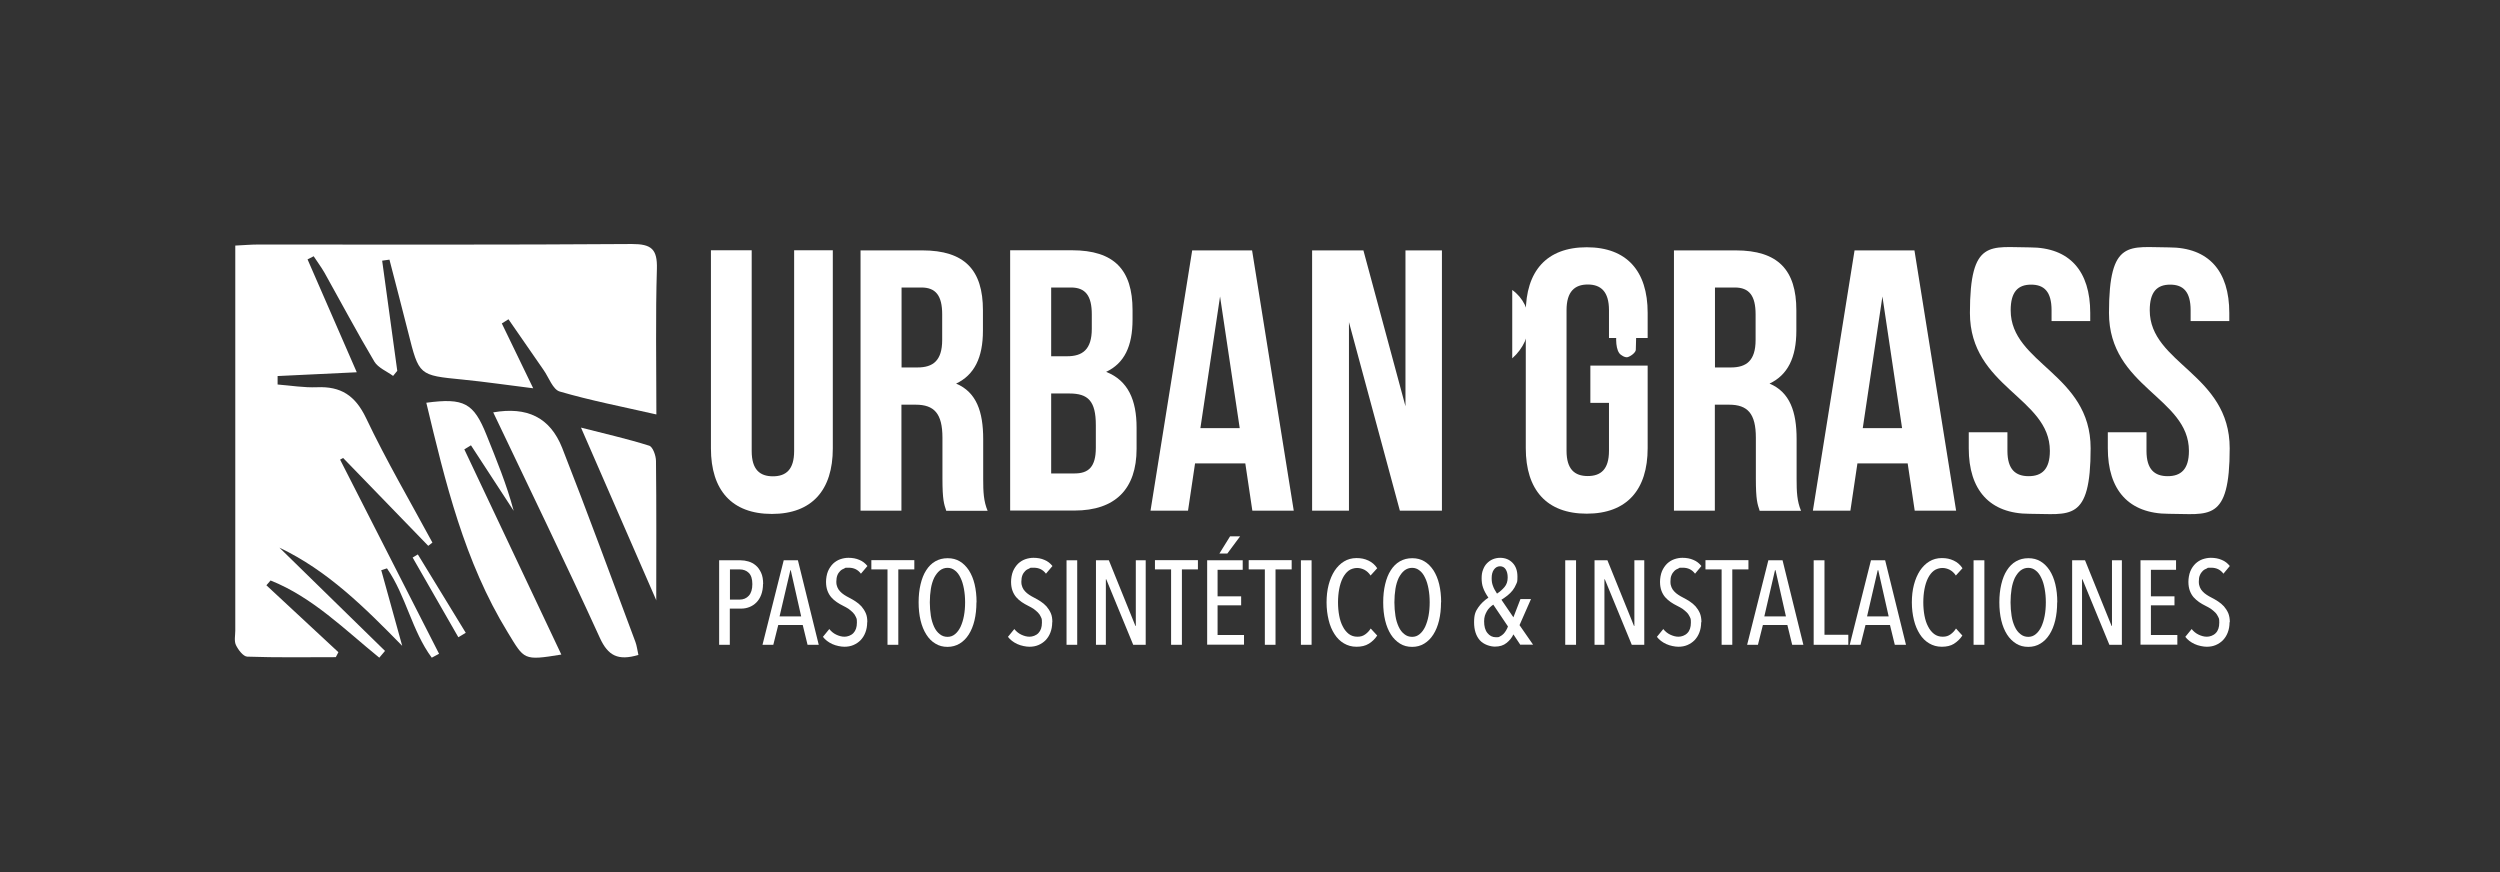 <?xml version="1.0" encoding="UTF-8"?> <svg xmlns="http://www.w3.org/2000/svg" id="Capa_1" data-name="Capa 1" width="1920" height="669.7" version="1.1" viewBox="0 0 1920 669.7"><rect x="0" y="0" width="1920" height="669.7" fill="#333333" stroke="none"/><defs><style> .cls-1 { fill: #fff; stroke-width: 0px; } </style></defs><g><path class="cls-1" d="M257.8,504.7c-22.6,0-45.3.4-67.9-.4-3.1-.1-7-5.3-8.7-8.9-1.5-3.1-.5-7.4-.5-11.2,0-93.2,0-186.5,0-279.7v-15.9c6.7-.3,12-.8,17.2-.8,95.8,0,191.6.3,287.4-.4,14.9,0,19.6,3.8,19.2,19-1.1,36.2-.4,72.4-.4,111.9-26.3-6-50.6-10.7-74.2-17.6-5.3-1.5-8.4-10.8-12.4-16.5-9-13-18-26-27-39l-5.1,3.2c7.6,15.7,15.1,31.3,24.1,49.8-19.6-2.4-36.9-5-54.3-6.7-33.5-3.3-33.4-3.1-41.7-36.2-4.7-18.7-9.6-37.3-14.4-55.9-1.9.3-3.7.6-5.6.8,3.9,28.2,7.7,56.4,11.6,84.6-1.1,1.3-2.1,2.6-3.2,3.9-4.9-3.6-11.5-6.2-14.4-11-13.3-22.4-25.5-45.4-38.2-68.1-2.5-4.4-5.6-8.5-8.4-12.8-1.6.8-3.1,1.6-4.7,2.4,12.5,28.7,25,57.5,37.8,86.7-21.4,1-41.1,2-60.8,2.9,0,2.2,0,4.3,0,6.5,10.1.8,20.2,2.5,30.2,2.1,18.4-.8,29.4,6.3,37.7,23.6,15.5,32.6,33.8,63.9,51,95.7-1.1.8-2.1,1.7-3.2,2.5-21.8-22.5-43.6-45-65.4-67.5-.8.4-1.5.8-2.3,1.3,25.3,49.7,50.7,99.4,76,149.1-1.9,1-3.7,2-5.6,3-15.3-20.6-19.8-47.6-34.4-68.6-1.5.5-3,.9-4.4,1.4,5.4,19.4,10.8,38.8,16.1,58.1-28.7-29.3-57.1-57.7-94.3-75.4,27,26.4,54.1,52.9,81.1,79.3-1.5,1.7-3,3.5-4.4,5.2-26.6-21.6-51.2-46.4-83.5-59.3-1.1,1.2-2.1,2.5-3.2,3.7,18.4,17.1,36.9,34.3,55.3,51.4-.7,1.3-1.3,2.5-2,3.8h0Z"></path><path class="cls-1" d="M431.1,502.7c-29.4,4.8-28.3,4-41.2-17.1-33.4-54.5-47.9-115.3-62.5-176.3,29.1-3.9,36.4.2,46.3,24.9,7.6,19,15.4,37.8,20.8,58.1-10.9-16.8-21.9-33.5-32.8-50.3-1.7,1-3.4,2.1-5.1,3.1,24.6,51.9,49.1,103.9,74.5,157.6h0Z"></path><path class="cls-1" d="M490.3,503c-15.6,4.6-23.3.7-29.6-13.1-26.5-58.1-54.5-115.6-81.9-173.2,25.8-4.5,43.6,3.6,53,27.4,19.4,49.4,37.6,99.2,56.2,148.9,1.1,2.9,1.4,6.1,2.3,10h0Z"></path><path class="cls-1" d="M504.1,461.2c-19.5-44.7-38.2-87.6-57.9-132.8,17.8,4.6,35.3,8.5,52.4,13.9,2.8.9,5.2,7.7,5.2,11.8.4,35.1.2,70.3.2,107.2h0Z"></path><path class="cls-1" d="M320.9,425.8c12.3,20.1,24.5,40.1,36.8,60.2-1.9,1.1-3.8,2.3-5.7,3.4-11.7-20.4-23.4-40.8-35.1-61.2,1.3-.8,2.7-1.6,4-2.4h0Z"></path><path class="cls-1" d="M1256.6,220.5c0,18.6.3,33.4-.3,48.1,0,2.1-3.8,5-6.3,5.7-1.8.5-5.3-1.4-6.5-3.2-6-8.7.2-39.8,13.2-50.6h0Z"></path><path class="cls-1" d="M1161.4,222.7c16.9,12.2,17.3,37.2,0,52.5v-52.5Z"></path></g><g><path class="cls-1" d="M577.3,192.2v154.2c0,14.3,6.3,19.4,16.3,19.4s16.3-5.1,16.3-19.4v-154.2h29.7v152.2c0,32-16,50.3-46.8,50.3s-46.8-18.3-46.8-50.3v-152.2h31.4,0Z"></path><path class="cls-1" d="M726.7,392.2c-1.7-5.1-2.9-8.3-2.9-24.6v-31.4c0-18.6-6.3-25.4-20.6-25.4h-10.9v81.4h-31.4v-199.9h47.4c32.6,0,46.6,15.1,46.6,46v15.7c0,20.6-6.6,34-20.6,40.6,15.7,6.6,20.8,21.7,20.8,42.6v30.8c0,9.7.3,16.9,3.4,24.3h-32,0ZM692.4,220.8v61.4h12.3c11.7,0,18.9-5.1,18.9-21.1v-19.7c0-14.3-4.9-20.6-16-20.6h-15.1,0Z"></path><path class="cls-1" d="M869.8,238.2v7.1c0,20.6-6.3,33.7-20.3,40.3,16.9,6.6,23.4,21.7,23.4,42.8v16.3c0,30.8-16.3,47.4-47.7,47.4h-49.4v-199.9h47.4c32.6,0,46.6,15.1,46.6,46h0ZM807.3,220.8v52.8h12.3c11.7,0,18.9-5.1,18.9-21.1v-11.1c0-14.3-4.9-20.6-16-20.6h-15.1,0ZM807.3,302.2v61.4h18c10.6,0,16.3-4.9,16.3-19.7v-17.4c0-18.6-6-24.3-20.3-24.3h-14Z"></path><path class="cls-1" d="M993.5,392.2h-31.7l-5.4-36.3h-38.6l-5.4,36.3h-28.8l32-199.9h46l32,199.9h0ZM921.8,328.8h30.3l-15.1-101.1-15.1,101.1Z"></path><path class="cls-1" d="M1036,247.4v144.8h-28.3v-199.9h39.4l32.3,119.7v-119.7h28v199.9h-32.3l-39.1-144.8h0Z"></path><path class="cls-1" d="M1221.4,280.8h44v63.4c0,32-16,50.3-46.8,50.3s-46.8-18.3-46.8-50.3v-104c0-32,16-50.3,46.8-50.3s46.8,18.3,46.8,50.3v19.4h-29.7v-21.4c0-14.3-6.3-19.7-16.3-19.7s-16.3,5.4-16.3,19.7v108c0,14.3,6.3,19.4,16.3,19.4s16.3-5.1,16.3-19.4v-36.8h-14.3v-28.6h0Z"></path><path class="cls-1" d="M1351.4,392.2c-1.7-5.1-2.9-8.3-2.9-24.6v-31.4c0-18.6-6.3-25.4-20.6-25.4h-10.9v81.4h-31.4v-199.9h47.4c32.6,0,46.6,15.1,46.6,46v15.7c0,20.6-6.6,34-20.6,40.6,15.7,6.6,20.8,21.7,20.8,42.6v30.8c0,9.7.3,16.9,3.4,24.3h-32,0ZM1317.1,220.8v61.4h12.3c11.7,0,18.9-5.1,18.9-21.1v-19.7c0-14.3-4.9-20.6-16-20.6h-15.1Z"></path><path class="cls-1" d="M1502.2,392.2h-31.7l-5.4-36.3h-38.6l-5.4,36.3h-28.8l32-199.9h46l32,199.9h0ZM1430.5,328.8h30.3l-15.1-101.1-15.1,101.1h0Z"></path><path class="cls-1" d="M1559,190c30.6,0,46.3,18.3,46.3,50.3v6.3h-29.7v-8.3c0-14.3-5.7-19.7-15.7-19.7s-15.7,5.4-15.7,19.7c0,41.1,61.4,48.8,61.4,106s-16,50.3-46.8,50.3-46.8-18.3-46.8-50.3v-12.3h29.7v14.3c0,14.3,6.3,19.4,16.3,19.4s16.3-5.1,16.3-19.4c0-41.1-61.4-48.8-61.4-106s15.7-50.3,46.3-50.3h0Z"></path><path class="cls-1" d="M1665.8,190c30.6,0,46.3,18.3,46.3,50.3v6.3h-29.7v-8.3c0-14.3-5.7-19.7-15.7-19.7s-15.7,5.4-15.7,19.7c0,41.1,61.4,48.8,61.4,106s-16,50.3-46.8,50.3-46.8-18.3-46.8-50.3v-12.3h29.7v14.3c0,14.3,6.3,19.4,16.3,19.4s16.3-5.1,16.3-19.4c0-41.1-61.4-48.8-61.4-106s15.7-50.3,46.3-50.3h0Z"></path></g><g><path class="cls-1" d="M586,448.5c0,3.1-.5,5.9-1.4,8.3-.9,2.4-2.2,4.4-3.7,5.9-1.6,1.6-3.3,2.7-5.3,3.5s-4.1,1.2-6.3,1.2h-8.8v27.8h-8.2v-64.9h16.5c2,0,4,.3,6,.9,2.1.6,3.9,1.6,5.6,3,1.7,1.4,3,3.3,4.1,5.6s1.6,5.3,1.6,8.8h0ZM577.8,448.6c0-3.9-.9-6.8-2.7-8.6-1.8-1.8-4.2-2.7-7.1-2.7h-7.4v23.2h7.4c2.9,0,5.3-1,7.1-3s2.7-5,2.7-8.9h0Z"></path><path class="cls-1" d="M620.2,495.2l-3.7-15.2h-18.8l-3.8,15.2h-8.3l16.3-64.9h10.9l16,64.9h-8.6ZM607.4,437.9h-.4l-8.3,35.5h16.6l-8-35.5Z"></path><path class="cls-1" d="M666,477.9c0,2.9-.5,5.6-1.4,7.9-.9,2.4-2.2,4.3-3.7,5.9-1.6,1.6-3.4,2.8-5.5,3.7-2.1.9-4.4,1.3-6.9,1.3s-6.4-.7-9.4-2.1c-3-1.4-5.3-3.2-7.1-5.5l4.9-6c1.4,1.8,3.2,3.3,5.3,4.3,2.1,1,4.2,1.6,6.4,1.6s5-.9,6.8-2.8,2.7-4.5,2.7-8-.3-3.1-.8-4.4c-.5-1.2-1.3-2.4-2.3-3.4-1-1-2.1-1.9-3.3-2.8-1.3-.8-2.6-1.6-4.1-2.3-1.8-.9-3.4-1.8-5-2.9-1.6-1.1-3-2.3-4.2-3.7-1.2-1.4-2.2-3.1-2.9-5-.7-1.9-1.1-4.2-1.1-6.8s.5-5.8,1.5-8.2c1-2.3,2.3-4.2,3.9-5.8,1.6-1.5,3.5-2.7,5.5-3.4s4.2-1.1,6.3-1.1c3.1,0,5.9.5,8.4,1.6,2.5,1,4.5,2.6,6.2,4.7l-5,5.9c-2.3-3.1-5.4-4.6-9.4-4.6s-2.3.2-3.4.6c-1.1.4-2.2,1-3.1,1.9-.9.9-1.7,2-2.2,3.3-.5,1.3-.8,3-.8,4.9s.3,3.1.8,4.3c.5,1.2,1.2,2.3,2.1,3.2.9,1,1.9,1.8,3.1,2.6,1.2.8,2.4,1.5,3.8,2.2,1.7.9,3.4,1.8,5,2.9,1.7,1.1,3.1,2.3,4.5,3.8,1.3,1.5,2.4,3.2,3.3,5.2s1.2,4.3,1.2,6.9h0Z"></path><path class="cls-1" d="M689.9,437.3v57.9h-8.3v-57.9h-12.4v-7.1h33v7.1h-12.4,0Z"></path><path class="cls-1" d="M749.9,462.6c0,5.1-.5,9.7-1.5,13.9s-2.5,7.8-4.4,10.8c-1.9,3-4.2,5.3-7,7-2.7,1.6-5.8,2.5-9.3,2.5s-6.6-.8-9.3-2.5c-2.8-1.6-5.1-4-7-7-1.9-3-3.4-6.6-4.4-10.8s-1.5-8.8-1.5-13.9.5-9.7,1.5-13.9c1-4.2,2.4-7.8,4.3-10.7,1.9-3,4.2-5.3,7-6.9,2.8-1.6,5.9-2.4,9.5-2.4s6.6.8,9.3,2.4c2.7,1.6,5,3.9,7,6.9,1.9,3,3.4,6.5,4.4,10.7s1.5,8.8,1.5,13.9ZM741.2,462.6c0-3.7-.3-7.1-.9-10.4-.6-3.2-1.4-6-2.6-8.4-1.1-2.4-2.5-4.3-4.2-5.6-1.7-1.4-3.6-2.1-5.8-2.1s-4.2.7-6,2.1c-1.7,1.4-3.1,3.3-4.3,5.6-1.1,2.4-2,5.2-2.5,8.4-.5,3.2-.8,6.7-.8,10.4s.3,7.1.8,10.4c.5,3.2,1.4,6,2.5,8.4,1.1,2.4,2.6,4.3,4.3,5.6,1.7,1.4,3.7,2.1,6,2.1s4.1-.7,5.8-2.1c1.7-1.4,3.1-3.3,4.2-5.6,1.1-2.4,2-5.2,2.6-8.4.6-3.2.9-6.7.9-10.4Z"></path><path class="cls-1" d="M808.1,477.9c0,2.9-.5,5.6-1.4,7.9-.9,2.4-2.2,4.3-3.7,5.9-1.6,1.6-3.4,2.8-5.5,3.7-2.1.9-4.4,1.3-6.9,1.3s-6.4-.7-9.4-2.1c-3-1.4-5.3-3.2-7.1-5.5l4.9-6c1.4,1.8,3.2,3.3,5.3,4.3,2.1,1,4.2,1.6,6.4,1.6s5-.9,6.8-2.8,2.7-4.5,2.7-8-.3-3.1-.8-4.4c-.5-1.2-1.3-2.4-2.3-3.4-1-1-2.1-1.9-3.3-2.8-1.3-.8-2.6-1.6-4.1-2.3-1.8-.9-3.4-1.8-5-2.9-1.6-1.1-3-2.3-4.2-3.7-1.2-1.4-2.2-3.1-2.9-5-.7-1.9-1.1-4.2-1.1-6.8s.5-5.8,1.5-8.2c1-2.3,2.3-4.2,3.9-5.8,1.6-1.5,3.5-2.7,5.5-3.4s4.2-1.1,6.3-1.1c3.1,0,5.9.5,8.4,1.6,2.5,1,4.5,2.6,6.2,4.7l-5,5.9c-2.3-3.1-5.4-4.6-9.4-4.6s-2.3.2-3.4.6c-1.1.4-2.2,1-3.1,1.9-.9.9-1.7,2-2.2,3.3-.5,1.3-.8,3-.8,4.9s.3,3.1.8,4.3c.5,1.2,1.2,2.3,2.1,3.2.9,1,1.9,1.8,3.1,2.6,1.2.8,2.4,1.5,3.8,2.2,1.7.9,3.4,1.8,5,2.9,1.7,1.1,3.1,2.3,4.5,3.8,1.3,1.5,2.4,3.2,3.3,5.2s1.2,4.3,1.2,6.9h0Z"></path><path class="cls-1" d="M819.1,495.2v-64.9h8.2v64.9h-8.2Z"></path><path class="cls-1" d="M870.3,495.2l-20.7-50.3h-.3v50.3h-7.6v-64.9h9.9l20.4,50.4h.3v-50.4h7.6v64.9h-9.6Z"></path><path class="cls-1" d="M907.7,437.3v57.9h-8.3v-57.9h-12.4v-7.1h33v7.1h-12.4,0Z"></path><path class="cls-1" d="M927.1,495.2v-64.9h27.3v7.3h-19.3v20.4h18.1v6.9h-18.1v22.8h20.3v7.4h-28.2,0ZM942.6,425.1h-6.1l8.2-13.2h7.7l-9.8,13.2h0Z"></path><path class="cls-1" d="M979.6,437.3v57.9h-8.2v-57.9h-12.4v-7.1h33v7.1h-12.4,0Z"></path><path class="cls-1" d="M999.1,495.2v-64.9h8.2v64.9h-8.2Z"></path><path class="cls-1" d="M1051.2,494.4c-2.6,1.6-5.7,2.3-9.4,2.3s-6.8-.9-9.7-2.6c-2.9-1.7-5.3-4.1-7.2-7.1-2-3.1-3.5-6.6-4.5-10.8-1-4.1-1.6-8.6-1.6-13.5s.5-9.4,1.6-13.6,2.6-7.7,4.6-10.8c2-3,4.4-5.4,7.2-7.1,2.8-1.7,6-2.6,9.6-2.6s6.3.6,9.1,1.9,5,3.2,6.8,5.9l-5.1,5.6c-1.3-2-2.9-3.4-4.7-4.4-1.8-.9-3.7-1.4-5.7-1.4s-4.7.7-6.5,2.1c-1.8,1.4-3.3,3.3-4.5,5.7-1.2,2.4-2.1,5.2-2.7,8.4-.6,3.2-.9,6.6-.9,10.2s.3,7,.9,10.2c.6,3.2,1.5,6,2.8,8.4,1.2,2.4,2.8,4.3,4.6,5.7,1.9,1.4,4,2.1,6.6,2.1s4.3-.6,6-1.8c1.7-1.2,3.1-2.7,4.2-4.5l5,5.4c-1.7,2.6-3.8,4.6-6.3,6.2h0Z"></path><path class="cls-1" d="M1106.7,462.6c0,5.1-.5,9.7-1.5,13.9-1,4.2-2.5,7.8-4.4,10.8-1.9,3-4.2,5.3-7,7s-5.8,2.5-9.3,2.5-6.6-.8-9.3-2.5-5.1-4-7-7c-1.9-3-3.4-6.6-4.4-10.8-1-4.2-1.5-8.8-1.5-13.9s.5-9.7,1.5-13.9c1-4.2,2.4-7.8,4.3-10.7,1.9-3,4.2-5.3,7-6.9,2.8-1.6,5.9-2.4,9.5-2.4s6.6.8,9.3,2.4c2.7,1.6,5,3.9,7,6.9,1.9,3,3.4,6.5,4.4,10.7,1,4.2,1.5,8.8,1.5,13.9h0ZM1098,462.6c0-3.7-.3-7.1-.9-10.4-.6-3.2-1.4-6-2.6-8.4-1.1-2.4-2.5-4.3-4.2-5.6-1.7-1.4-3.6-2.1-5.8-2.1s-4.2.7-6,2.1c-1.7,1.4-3.1,3.3-4.3,5.6-1.1,2.4-2,5.2-2.5,8.4s-.8,6.7-.8,10.4.3,7.1.8,10.4,1.4,6,2.5,8.4c1.1,2.4,2.6,4.3,4.3,5.6,1.7,1.4,3.7,2.1,6,2.1s4.1-.7,5.8-2.1c1.7-1.4,3.1-3.3,4.2-5.6,1.1-2.4,2-5.2,2.6-8.4.6-3.2.9-6.7.9-10.4Z"></path><path class="cls-1" d="M1167.6,495.2l-5.3-8c-1.2,2.6-3,4.8-5.3,6.6-2.3,1.9-5.3,2.8-8.9,2.8s-8.7-1.6-11.6-4.9c-2.9-3.3-4.4-7.9-4.4-13.8s1.1-8.4,3.2-11.4,4.7-5.5,7.8-7.5c-2-2.9-3.3-5.4-4.1-7.7-.8-2.2-1.1-4.6-1.1-7.2s.3-4.6,1.1-6.6c.7-1.9,1.7-3.6,3-4.9s2.8-2.4,4.5-3.1c1.7-.7,3.6-1.1,5.6-1.1,3.9,0,7.1,1.3,9.6,3.9,2.5,2.6,3.7,6.1,3.7,10.6s-.3,4.1-1,5.8-1.6,3.3-2.7,4.7c-1.1,1.4-2.4,2.7-3.9,3.9-1.5,1.2-3.1,2.3-4.7,3.3l9.2,13.5,5.4-14h8.1l-8.8,20,10.4,15h-9.6ZM1146.8,464.4c-.9.6-1.8,1.3-2.6,2.1-.8.8-1.6,1.7-2.2,2.8s-1.2,2.2-1.6,3.5c-.4,1.3-.6,2.8-.6,4.4,0,3.8.8,6.8,2.5,8.9,1.7,2.2,3.9,3.3,6.6,3.3s2.2-.2,3.2-.7c1-.5,1.8-1.1,2.6-1.9.8-.8,1.4-1.7,2-2.7.6-1,1.1-2,1.4-3l-11.3-16.8h0ZM1157.9,443.5c0-2.6-.5-4.6-1.5-6.2s-2.5-2.4-4.4-2.4-3.5.9-4.7,2.6c-1.2,1.7-1.7,3.9-1.7,6.5s.3,4.2,1,6c.6,1.8,1.7,3.7,3.1,5.9,2.3-1.5,4.2-3.2,5.8-5.1,1.6-1.9,2.4-4.3,2.4-7.2h0Z"></path><path class="cls-1" d="M1202.1,495.2v-64.9h8.3v64.9h-8.3Z"></path><path class="cls-1" d="M1253.2,495.2l-20.7-50.3h-.3v50.3h-7.6v-64.9h9.9l20.4,50.4h.3v-50.4h7.6v64.9h-9.6,0Z"></path><path class="cls-1" d="M1306.5,477.9c0,2.9-.5,5.6-1.4,7.9-.9,2.4-2.2,4.3-3.7,5.9-1.6,1.6-3.4,2.8-5.5,3.7-2.1.9-4.4,1.3-6.9,1.3s-6.4-.7-9.4-2.1c-3-1.4-5.3-3.2-7.1-5.5l4.9-6c1.4,1.8,3.2,3.3,5.3,4.3,2.1,1,4.2,1.6,6.4,1.6s5-.9,6.8-2.8c1.8-1.8,2.7-4.5,2.7-8s-.3-3.1-.8-4.4c-.6-1.2-1.3-2.4-2.3-3.4-1-1-2.1-1.9-3.3-2.8-1.3-.8-2.6-1.6-4.1-2.3-1.8-.9-3.4-1.8-5-2.9-1.6-1.1-2.9-2.3-4.2-3.7-1.2-1.4-2.2-3.1-2.9-5-.7-1.9-1.1-4.2-1.1-6.8s.5-5.8,1.5-8.2c1-2.3,2.3-4.2,3.9-5.8,1.6-1.5,3.5-2.7,5.5-3.4s4.2-1.1,6.3-1.1c3.1,0,5.9.5,8.4,1.6,2.5,1,4.5,2.6,6.2,4.7l-4.9,5.9c-2.3-3.1-5.4-4.6-9.4-4.6s-2.3.2-3.4.6-2.2,1-3.1,1.9c-.9.9-1.7,2-2.2,3.3-.6,1.3-.8,3-.8,4.9s.3,3.1.8,4.3c.5,1.2,1.2,2.3,2.1,3.2.9,1,1.9,1.8,3.1,2.6,1.2.8,2.4,1.5,3.8,2.2,1.7.9,3.4,1.8,5,2.9,1.7,1.1,3.1,2.3,4.5,3.8,1.3,1.5,2.4,3.2,3.3,5.2.8,2,1.2,4.3,1.2,6.9h0Z"></path><path class="cls-1" d="M1330.4,437.3v57.9h-8.2v-57.9h-12.4v-7.1h33v7.1h-12.4,0Z"></path><path class="cls-1" d="M1376.4,495.2l-3.7-15.2h-18.8l-3.8,15.2h-8.3l16.3-64.9h10.9l16,64.9h-8.6ZM1363.6,437.9h-.4l-8.2,35.5h16.6l-8-35.5Z"></path><path class="cls-1" d="M1392.9,495.2v-64.9h8.3v57.2h18.3v7.7h-26.6Z"></path><path class="cls-1" d="M1455.2,495.2l-3.7-15.2h-18.8l-3.8,15.2h-8.3l16.3-64.9h10.9l16,64.9h-8.6ZM1442.5,437.9h-.4l-8.2,35.5h16.6l-8-35.5Z"></path><path class="cls-1" d="M1500.7,494.4c-2.6,1.6-5.7,2.3-9.4,2.3s-6.8-.9-9.7-2.6c-2.9-1.7-5.3-4.1-7.2-7.1s-3.5-6.6-4.5-10.8c-1-4.1-1.6-8.6-1.6-13.5s.5-9.4,1.6-13.6c1.1-4.2,2.6-7.7,4.6-10.8,2-3,4.4-5.4,7.2-7.1,2.8-1.7,6-2.6,9.6-2.6s6.3.6,9.1,1.9,5,3.2,6.8,5.9l-5.1,5.6c-1.3-2-2.9-3.4-4.7-4.4-1.8-.9-3.7-1.4-5.7-1.4s-4.7.7-6.5,2.1c-1.8,1.4-3.3,3.3-4.5,5.7-1.2,2.4-2.1,5.2-2.7,8.4-.6,3.2-.9,6.6-.9,10.2s.3,7,.9,10.2c.6,3.2,1.5,6,2.8,8.4,1.2,2.4,2.8,4.3,4.6,5.7,1.9,1.4,4,2.1,6.6,2.1s4.3-.6,6-1.8c1.7-1.2,3.1-2.7,4.2-4.5l4.9,5.4c-1.7,2.6-3.8,4.6-6.3,6.2h0Z"></path><path class="cls-1" d="M1515.7,495.2v-64.9h8.3v64.9h-8.3Z"></path><path class="cls-1" d="M1579.9,462.6c0,5.1-.5,9.7-1.5,13.9-1,4.2-2.5,7.8-4.4,10.8-1.9,3-4.2,5.3-7,7s-5.8,2.5-9.3,2.5-6.6-.8-9.3-2.5-5.1-4-7-7c-1.9-3-3.4-6.6-4.4-10.8-1-4.2-1.5-8.8-1.5-13.9s.5-9.7,1.5-13.9c1-4.2,2.4-7.8,4.3-10.7,1.9-3,4.2-5.3,7-6.9,2.8-1.6,5.9-2.4,9.5-2.4s6.6.8,9.3,2.4c2.7,1.6,5,3.9,7,6.9,1.9,3,3.4,6.5,4.4,10.7,1,4.2,1.5,8.8,1.5,13.9ZM1571.2,462.6c0-3.7-.3-7.1-.9-10.4s-1.4-6-2.6-8.4c-1.1-2.4-2.5-4.3-4.2-5.6-1.7-1.4-3.6-2.1-5.8-2.1s-4.2.7-6,2.1c-1.7,1.4-3.1,3.3-4.3,5.6-1.1,2.4-2,5.2-2.5,8.4s-.8,6.7-.8,10.4.3,7.1.8,10.4,1.4,6,2.5,8.4c1.1,2.4,2.6,4.3,4.3,5.6,1.7,1.4,3.7,2.1,6,2.1s4.1-.7,5.8-2.1c1.7-1.4,3.1-3.3,4.2-5.6,1.1-2.4,2-5.2,2.6-8.4s.9-6.7.9-10.4Z"></path><path class="cls-1" d="M1620,495.2l-20.7-50.3h-.3v50.3h-7.6v-64.9h9.9l20.4,50.4h.3v-50.4h7.6v64.9h-9.6,0Z"></path><path class="cls-1" d="M1643.9,495.2v-64.9h27.3v7.3h-19.3v20.4h18.1v6.9h-18.1v22.8h20.3v7.4h-28.2,0Z"></path><path class="cls-1" d="M1712.3,477.9c0,2.9-.5,5.6-1.4,7.9-.9,2.4-2.2,4.3-3.7,5.9-1.6,1.6-3.4,2.8-5.5,3.7-2.1.9-4.4,1.3-6.9,1.3s-6.4-.7-9.4-2.1c-3-1.4-5.3-3.2-7.1-5.5l4.9-6c1.4,1.8,3.2,3.3,5.3,4.3,2.1,1,4.2,1.6,6.4,1.6s5-.9,6.8-2.8c1.8-1.8,2.7-4.5,2.7-8s-.3-3.1-.8-4.4c-.6-1.2-1.3-2.4-2.3-3.4-1-1-2.1-1.9-3.3-2.8-1.3-.8-2.6-1.6-4.1-2.3-1.8-.9-3.4-1.8-5-2.9-1.6-1.1-2.9-2.3-4.2-3.7-1.2-1.4-2.2-3.1-2.9-5-.7-1.9-1.1-4.2-1.1-6.8s.5-5.8,1.5-8.2,2.3-4.2,3.9-5.8c1.6-1.5,3.5-2.7,5.5-3.4,2.1-.7,4.2-1.1,6.3-1.1,3.1,0,5.9.5,8.4,1.6,2.5,1,4.5,2.6,6.2,4.7l-4.9,5.9c-2.3-3.1-5.4-4.6-9.4-4.6s-2.3.2-3.4.6-2.2,1-3.1,1.9c-.9.9-1.7,2-2.2,3.3-.6,1.3-.8,3-.8,4.9s.3,3.1.8,4.3c.5,1.2,1.2,2.3,2.1,3.2.9,1,1.9,1.8,3.1,2.6,1.2.8,2.4,1.5,3.8,2.2,1.7.9,3.4,1.8,5,2.9,1.7,1.1,3.1,2.3,4.5,3.8,1.3,1.5,2.4,3.2,3.3,5.2.8,2,1.2,4.3,1.2,6.9h0Z"></path></g></svg> 